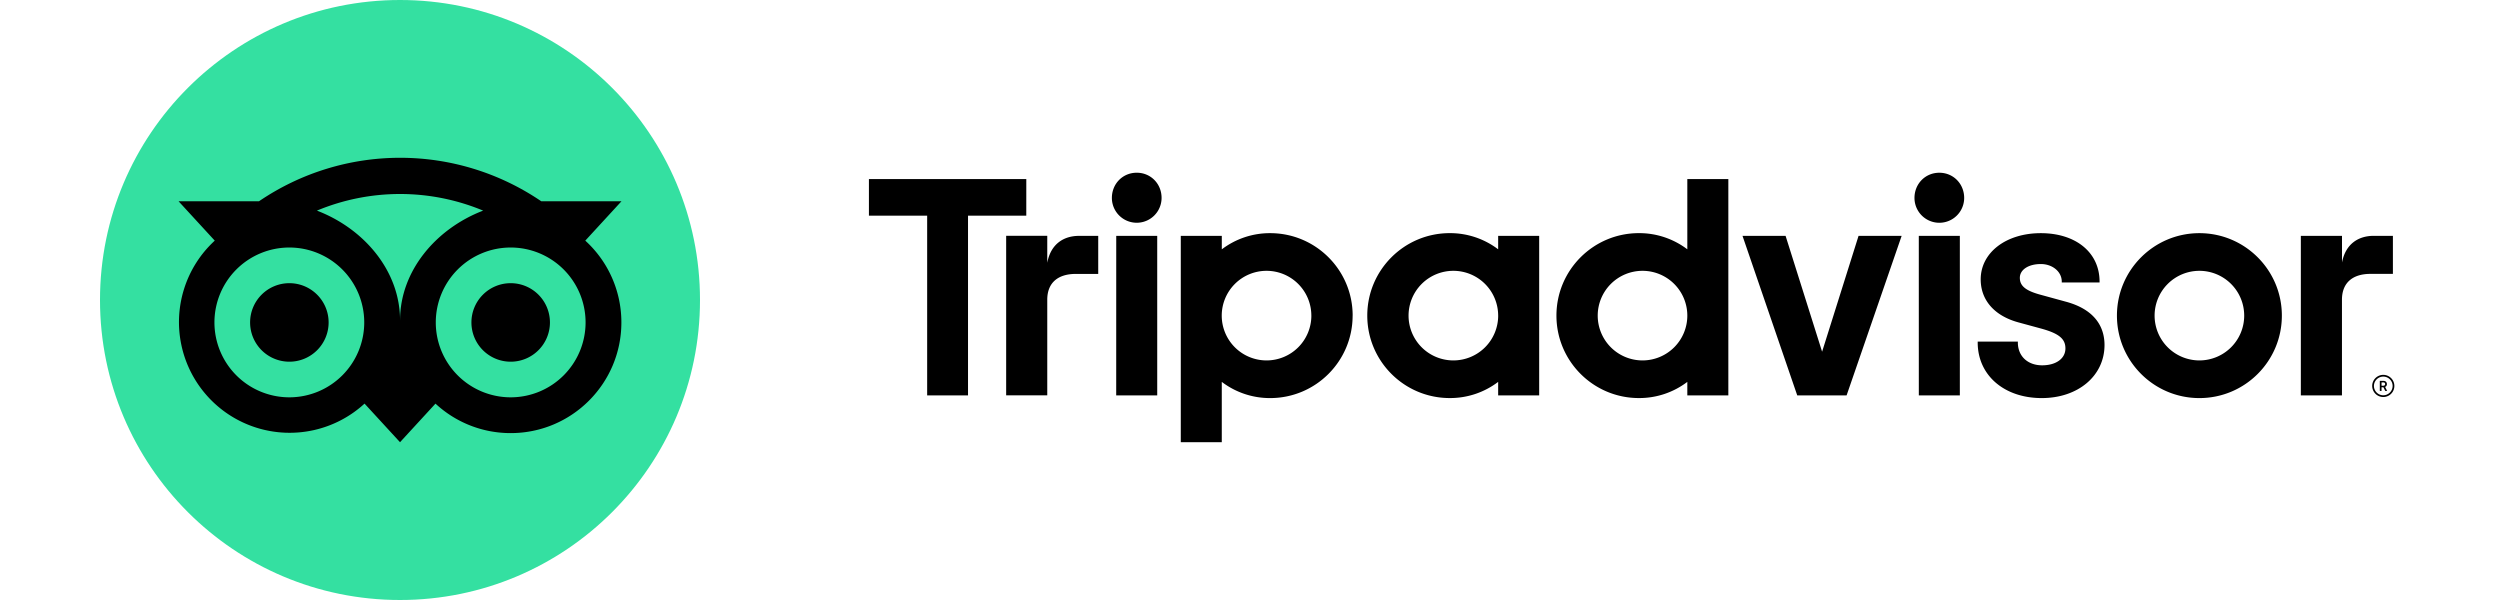 <svg xmlns:inkscape="http://www.inkscape.org/namespaces/inkscape" xmlns:sodipodi="http://sodipodi.sourceforge.net/DTD/sodipodi-0.dtd" xmlns:xlink="http://www.w3.org/1999/xlink" xmlns="http://www.w3.org/2000/svg" xmlns:svg="http://www.w3.org/2000/svg" viewBox="0 0 125 30" width="250" height="60" id="svg541" sodipodi:docname="Trip-icon-text2.svg" inkscape:version="1.2.2 (732a01da63, 2022-12-09)" xml:space="preserve"><defs id="defs526"><path id="A" d="M 44.5,20 H 24 v 8.5 H 35.8 C 34.7,33.9 30.1,37 24,37 16.8,37 11,31.2 11,24 c 0,-7.2 5.8,-13 13,-13 3.1,0 5.9,1.1 8.1,2.9 L 38.5,7.5 C 34.6,4.1 29.6,2 24,2 11.8,2 2,11.8 2,24 c 0,12.2 9.8,22 22,22 11,0 21,-8 21,-22 0,-1.3 -0.2,-2.7 -0.5,-4 z"></path><clipPath id="B-3"><use xlink:href="#A" id="use545"></use></clipPath><clipPath id="clipPath756"><use xlink:href="#A" id="use754"></use></clipPath><clipPath id="clipPath760"><use xlink:href="#A" id="use758"></use></clipPath><clipPath id="clipPath764"><use xlink:href="#A" id="use762"></use></clipPath></defs><clipPath id="B"><use xlink:href="#A" id="use528"></use></clipPath><circle cx="20" cy="15" fill="#34e0a1" r="15" id="circle388" style="stroke-width:0.366"></circle><path d="m 29.264,12.032 1.811,-1.97 h -4.014 a 12.538,12.538 0 0 0 -14.109,0 H 8.927 l 1.811,1.97 a 5.533,5.533 0 1 0 7.489,8.148 l 1.774,1.93 1.773,-1.929 a 5.513,5.513 0 0 0 3.759,1.474 c 3.056,0 5.536,-2.477 5.536,-5.533 A 5.52,5.52 0 0 0 29.264,12.032 Z m -14.797,7.834 a 3.745,3.745 0 1 1 3.745,-3.745 3.745,3.745 0 0 1 -3.745,3.745 z m 5.535,-3.852 c 0,-2.464 -1.793,-4.579 -4.156,-5.483 a 10.807,10.807 0 0 1 8.312,0 c -2.363,0.905 -4.155,3.019 -4.155,5.483 z m 5.532,3.852 a 3.745,3.745 0 1 1 3.745,-3.745 3.745,3.745 0 0 1 -3.745,3.745 z m 0,-5.707 a 1.963,1.963 0 1 0 1.963,1.963 1.963,1.963 0 0 0 -1.963,-1.963 z m -9.103,1.963 a 1.963,1.963 0 1 1 -1.963,-1.963 1.963,1.963 0 0 1 1.963,1.963 z" id="path390" style="stroke-width:0.366"></path><path d="m 119.164,18.743 a 0.554,0.554 0 1 0 0.554,0.554 0.555,0.555 0 0 0 -0.554,-0.554 z m 0,1.021 a 0.467,0.467 0 1 1 0.467,-0.467 0.468,0.468 0 0 1 -0.467,0.467 z m 0.18,-0.561 c 0,-0.101 -0.072,-0.161 -0.176,-0.161 h -0.178 v 0.505 h 0.087 v -0.183 h 0.094 l 0.092,0.183 h 0.094 l -0.101,-0.201 a 0.145,0.145 0 0 0 0.089,-0.143 z m -0.181,0.083 h -0.086 v -0.167 h 0.086 c 0.059,0 0.094,0.029 0.094,0.084 0,0.054 -0.035,0.083 -0.094,0.083 z m -66.8,-6.154 v -1.341 h -2.055 v 7.977 h 2.055 V 14.986 c 0,-0.867 0.558,-1.29 1.423,-1.29 h 1.125 v -1.902 h -0.961 c -0.752,-0.001 -1.406,0.391 -1.586,1.339 z m 4.473,-4.496 c -0.703,0 -1.242,0.556 -1.242,1.259 a 1.242,1.242 0 1 0 2.485,0 c 6.7e-4,-0.703 -0.539,-1.259 -1.242,-1.259 z m -1.026,11.133 h 2.051 V 11.792 H 55.812 Z M 67.631,15.781 c 0,2.277 -1.846,4.123 -4.123,4.123 a 3.968,3.968 0 0 1 -2.419,-0.81 v 3.016 H 59.039 V 11.792 h 2.051 v 0.675 a 3.968,3.968 0 0 1 2.42,-0.809 c 2.277,0 4.123,1.846 4.123,4.123 z m -2.064,0 a 2.24,2.24 0 1 0 -2.24,2.24 2.24,2.24 0 0 0 2.241,-2.24 z m 37.714,-0.7 -1.196,-0.328 c -0.787,-0.205 -1.093,-0.446 -1.093,-0.862 0,-0.406 0.431,-0.689 1.048,-0.689 0.588,0 1.048,0.385 1.048,0.876 v 0.045 h 1.89 v -0.045 c 0,-1.448 -1.181,-2.42 -2.938,-2.42 -1.741,0 -3.005,0.972 -3.005,2.311 0,1.042 0.691,1.827 1.896,2.153 l 1.146,0.312 c 0.87,0.241 1.194,0.509 1.194,0.987 0,0.506 -0.468,0.845 -1.164,0.845 -0.726,0 -1.214,-0.459 -1.214,-1.142 v -0.045 h -2.008 v 0.045 c 0,1.637 1.318,2.78 3.204,2.78 1.818,0 3.137,-1.115 3.137,-2.654 2.1e-4,-0.753 -0.338,-1.74 -1.945,-2.169 z M 74.908,11.792 H 76.959 v 7.977 h -2.051 v -0.675 a 3.968,3.968 0 0 1 -2.421,0.809 c -2.277,0 -4.123,-1.846 -4.123,-4.123 0,-2.277 1.846,-4.123 4.123,-4.123 a 3.968,3.968 0 0 1 2.421,0.809 z m 0,3.989 a 2.24,2.24 0 1 0 -2.24,2.24 2.24,2.24 0 0 0 2.241,-2.241 z m 9.458,-6.828 h 2.051 V 19.769 h -2.051 v -0.675 a 3.968,3.968 0 0 1 -2.421,0.809 c -2.277,0 -4.123,-1.846 -4.123,-4.123 0,-2.277 1.846,-4.123 4.123,-4.123 a 3.968,3.968 0 0 1 2.421,0.809 z m 0,6.828 a 2.24,2.24 0 1 0 -2.24,2.24 2.24,2.24 0 0 0 2.24,-2.24 z m 11.575,3.989 h 2.051 V 11.792 H 95.94 Z M 96.966,8.637 c -0.703,0 -1.242,0.556 -1.242,1.259 a 1.242,1.242 0 1 0 2.485,0 C 98.208,9.192 97.669,8.637 96.966,8.637 Z M 114.093,15.781 c 0,2.277 -1.846,4.123 -4.123,4.123 -2.277,0 -4.123,-1.846 -4.123,-4.123 0,-2.277 1.846,-4.123 4.123,-4.123 2.277,0 4.123,1.846 4.123,4.123 z m -1.883,0 a 2.24,2.24 0 1 0 -2.24,2.24 2.24,2.24 0 0 0 2.24,-2.24 z M 51.315,8.953 H 43.446 v 1.829 h 2.912 v 8.987 h 2.043 v -8.986 H 51.314 Z M 91.105,17.585 89.279,11.792 H 87.125 l 2.737,7.977 h 2.468 l 2.753,-7.977 H 92.928 Z M 117.1,13.133 v -1.341 h -2.058 v 7.977 h 2.056 v -4.783 c 0,-0.866 0.556,-1.292 1.422,-1.292 h 1.125 v -1.902 h -0.961 c -0.752,0 -1.406,0.392 -1.586,1.341 z" id="path374" style="stroke-width:0.366"></path></svg>